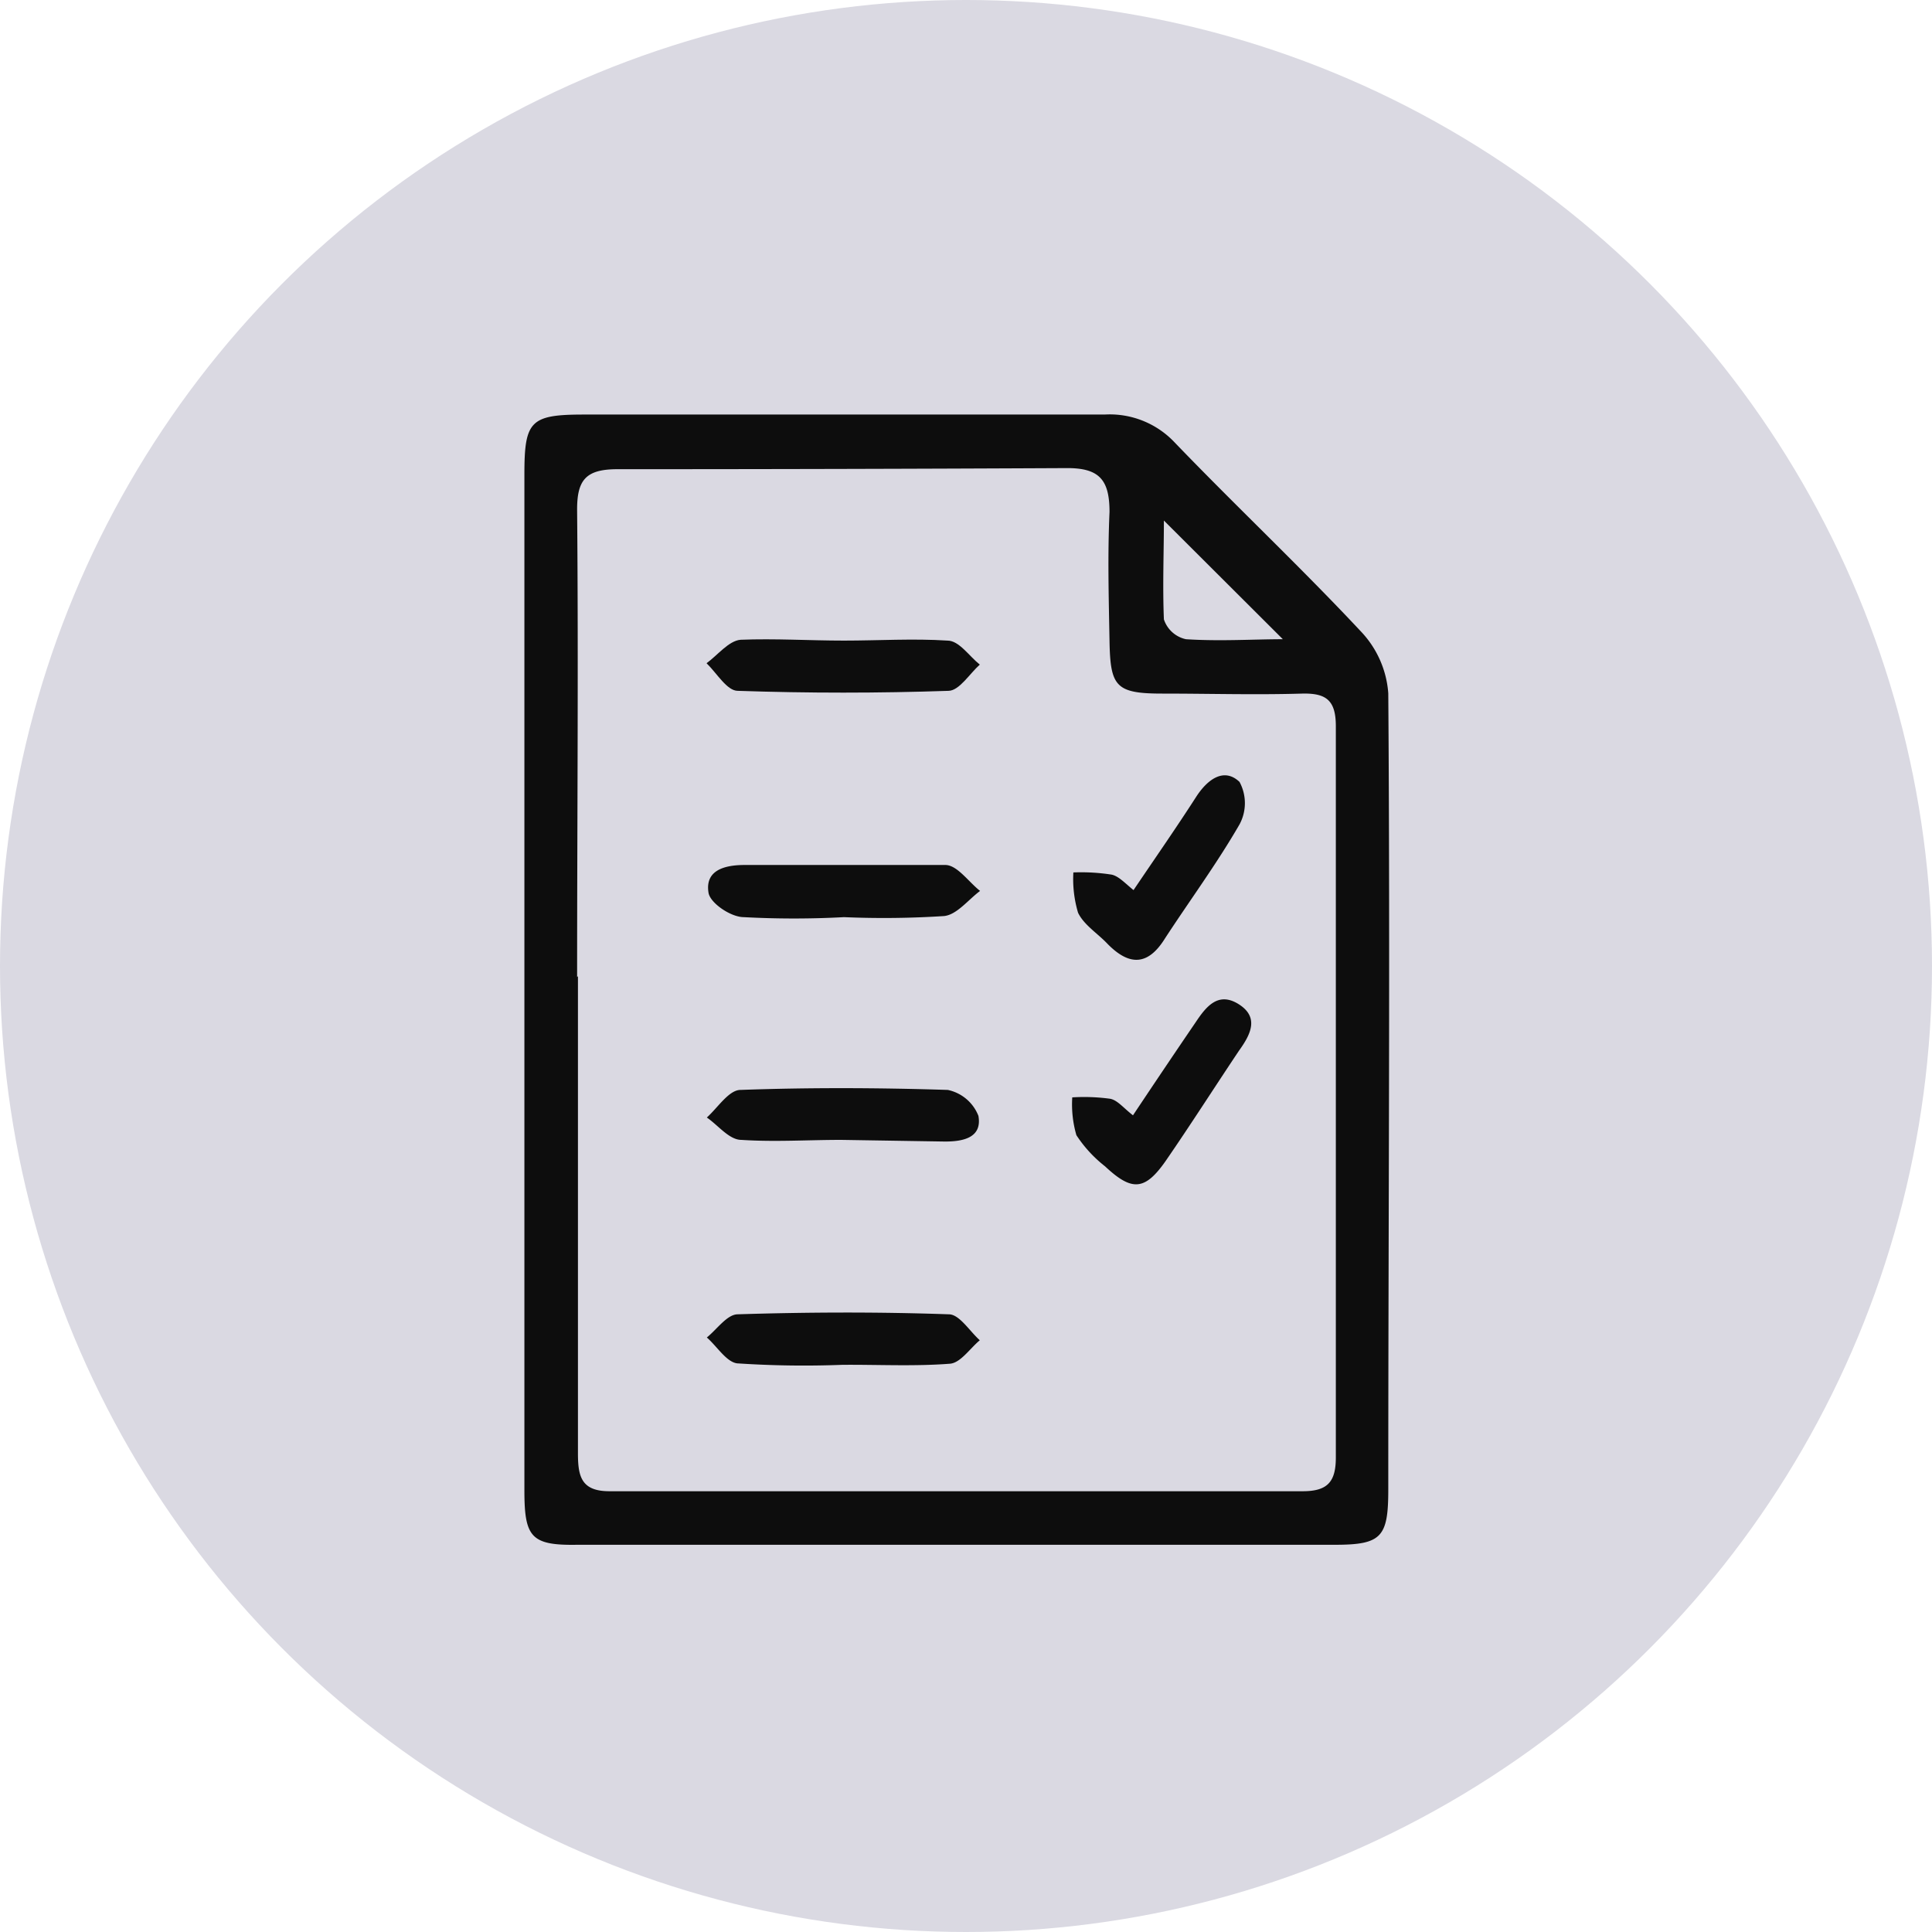 <?xml version="1.0" encoding="UTF-8"?>
<svg xmlns="http://www.w3.org/2000/svg" viewBox="0 0 70 70">
  <defs>
    <style>.cls-1{fill:#dad9e2;}.cls-2{fill:#0d0d0d;}</style>
  </defs>
  <g id="Layer_2" data-name="Layer 2">
    <g id="Layer_17" data-name="Layer 17">
      <g id="Group_1150" data-name="Group 1150">
        <circle id="Ellipse_41" data-name="Ellipse 41" class="cls-1" cx="35" cy="35" r="35"></circle>
        <g id="Group_209" data-name="Group 209">
          <path id="Path_715" data-name="Path 715" class="cls-2" d="M19,35.51V17.19c0-1.94.21-2.17,2.16-2.17,6.29,0,12.57,0,18.86,0a3.23,3.23,0,0,1,2.53,1c2.22,2.31,4.56,4.51,6.75,6.85a3.63,3.63,0,0,1,1,2.25c.07,9.62,0,19.23,0,28.85,0,1.72-.24,2-1.93,2q-13.72,0-27.44,0C19.24,56,19,55.7,19,54Zm1.94-.14c0,5.76,0,11.52,0,17.28,0,.85.12,1.39,1.17,1.38q12.54,0,25.09,0c.89,0,1.2-.33,1.2-1.22q0-13.26,0-26.5c0-.94-.35-1.2-1.22-1.18-1.69.05-3.38,0-5.07,0s-1.88-.26-1.91-1.9-.07-3.12,0-4.68c0-1.17-.37-1.6-1.57-1.59Q30.5,17,22.37,17c-1.16,0-1.47.4-1.46,1.51.05,5.63,0,11.26,0,16.89ZM46.52,23.2l-4.35-4.34c0,1.13-.05,2.36,0,3.58a1.08,1.08,0,0,0,.8.72c1.22.08,2.46,0,3.51,0Z"></path>
          <path id="Path_716" data-name="Path 716" class="cls-2" d="M30.52,49.45a36.25,36.25,0,0,1-3.76-.05c-.41,0-.77-.61-1.15-.94.37-.3.73-.83,1.11-.84,2.55-.08,5.11-.09,7.66,0,.38,0,.75.61,1.12.94-.36.3-.7.82-1.08.85C33.13,49.51,31.82,49.44,30.52,49.45Z"></path>
          <path id="Path_717" data-name="Path 717" class="cls-2" d="M30.58,33.23a33.82,33.82,0,0,1-3.63,0c-.48,0-1.23-.52-1.28-.89-.13-.82.6-1,1.31-1,2.43,0,4.85,0,7.27,0,.43,0,.84.61,1.26.94-.43.32-.84.86-1.3.91A33.82,33.82,0,0,1,30.58,33.23Z"></path>
          <path id="Path_718" data-name="Path 718" class="cls-2" d="M30.58,23.21c1.25,0,2.51-.08,3.75,0,.42,0,.78.56,1.17.87-.37.33-.74.94-1.13.95q-3.81.13-7.64,0c-.39,0-.75-.63-1.13-1,.41-.3.8-.81,1.23-.85C28.07,23.13,29.33,23.21,30.58,23.21Z"></path>
          <path id="Path_719" data-name="Path 719" class="cls-2" d="M30.48,41.3c-1.21,0-2.42.08-3.62,0-.44,0-.84-.53-1.25-.81.4-.36.8-1,1.22-1,2.5-.09,5-.08,7.51,0a1.53,1.53,0,0,1,1.11.94c.14.79-.55.93-1.21.93Z"></path>
          <path id="Path_720" data-name="Path 720" class="cls-2" d="M41.05,40.41c.78-1.17,1.52-2.27,2.27-3.37.38-.57.82-1.13,1.57-.65s.41,1.11,0,1.68c-.89,1.33-1.75,2.68-2.66,4-.75,1.07-1.22,1.1-2.19.19A4.7,4.7,0,0,1,39,41.13a4,4,0,0,1-.15-1.37,7,7,0,0,1,1.37.05C40.49,39.86,40.7,40.14,41.05,40.41Z"></path>
          <path id="Path_721" data-name="Path 721" class="cls-2" d="M41.07,32.25c.79-1.17,1.55-2.26,2.27-3.38.4-.62,1-1.08,1.57-.54a1.62,1.62,0,0,1,0,1.54c-.82,1.42-1.8,2.75-2.7,4.13-.62,1-1.3,1-2.09.19-.35-.37-.85-.68-1.06-1.12a4.27,4.27,0,0,1-.17-1.46,7.16,7.16,0,0,1,1.39.08C40.54,31.75,40.76,32,41.07,32.25Z"></path>
        </g>
      </g>
    </g>
  </g>
</svg>
